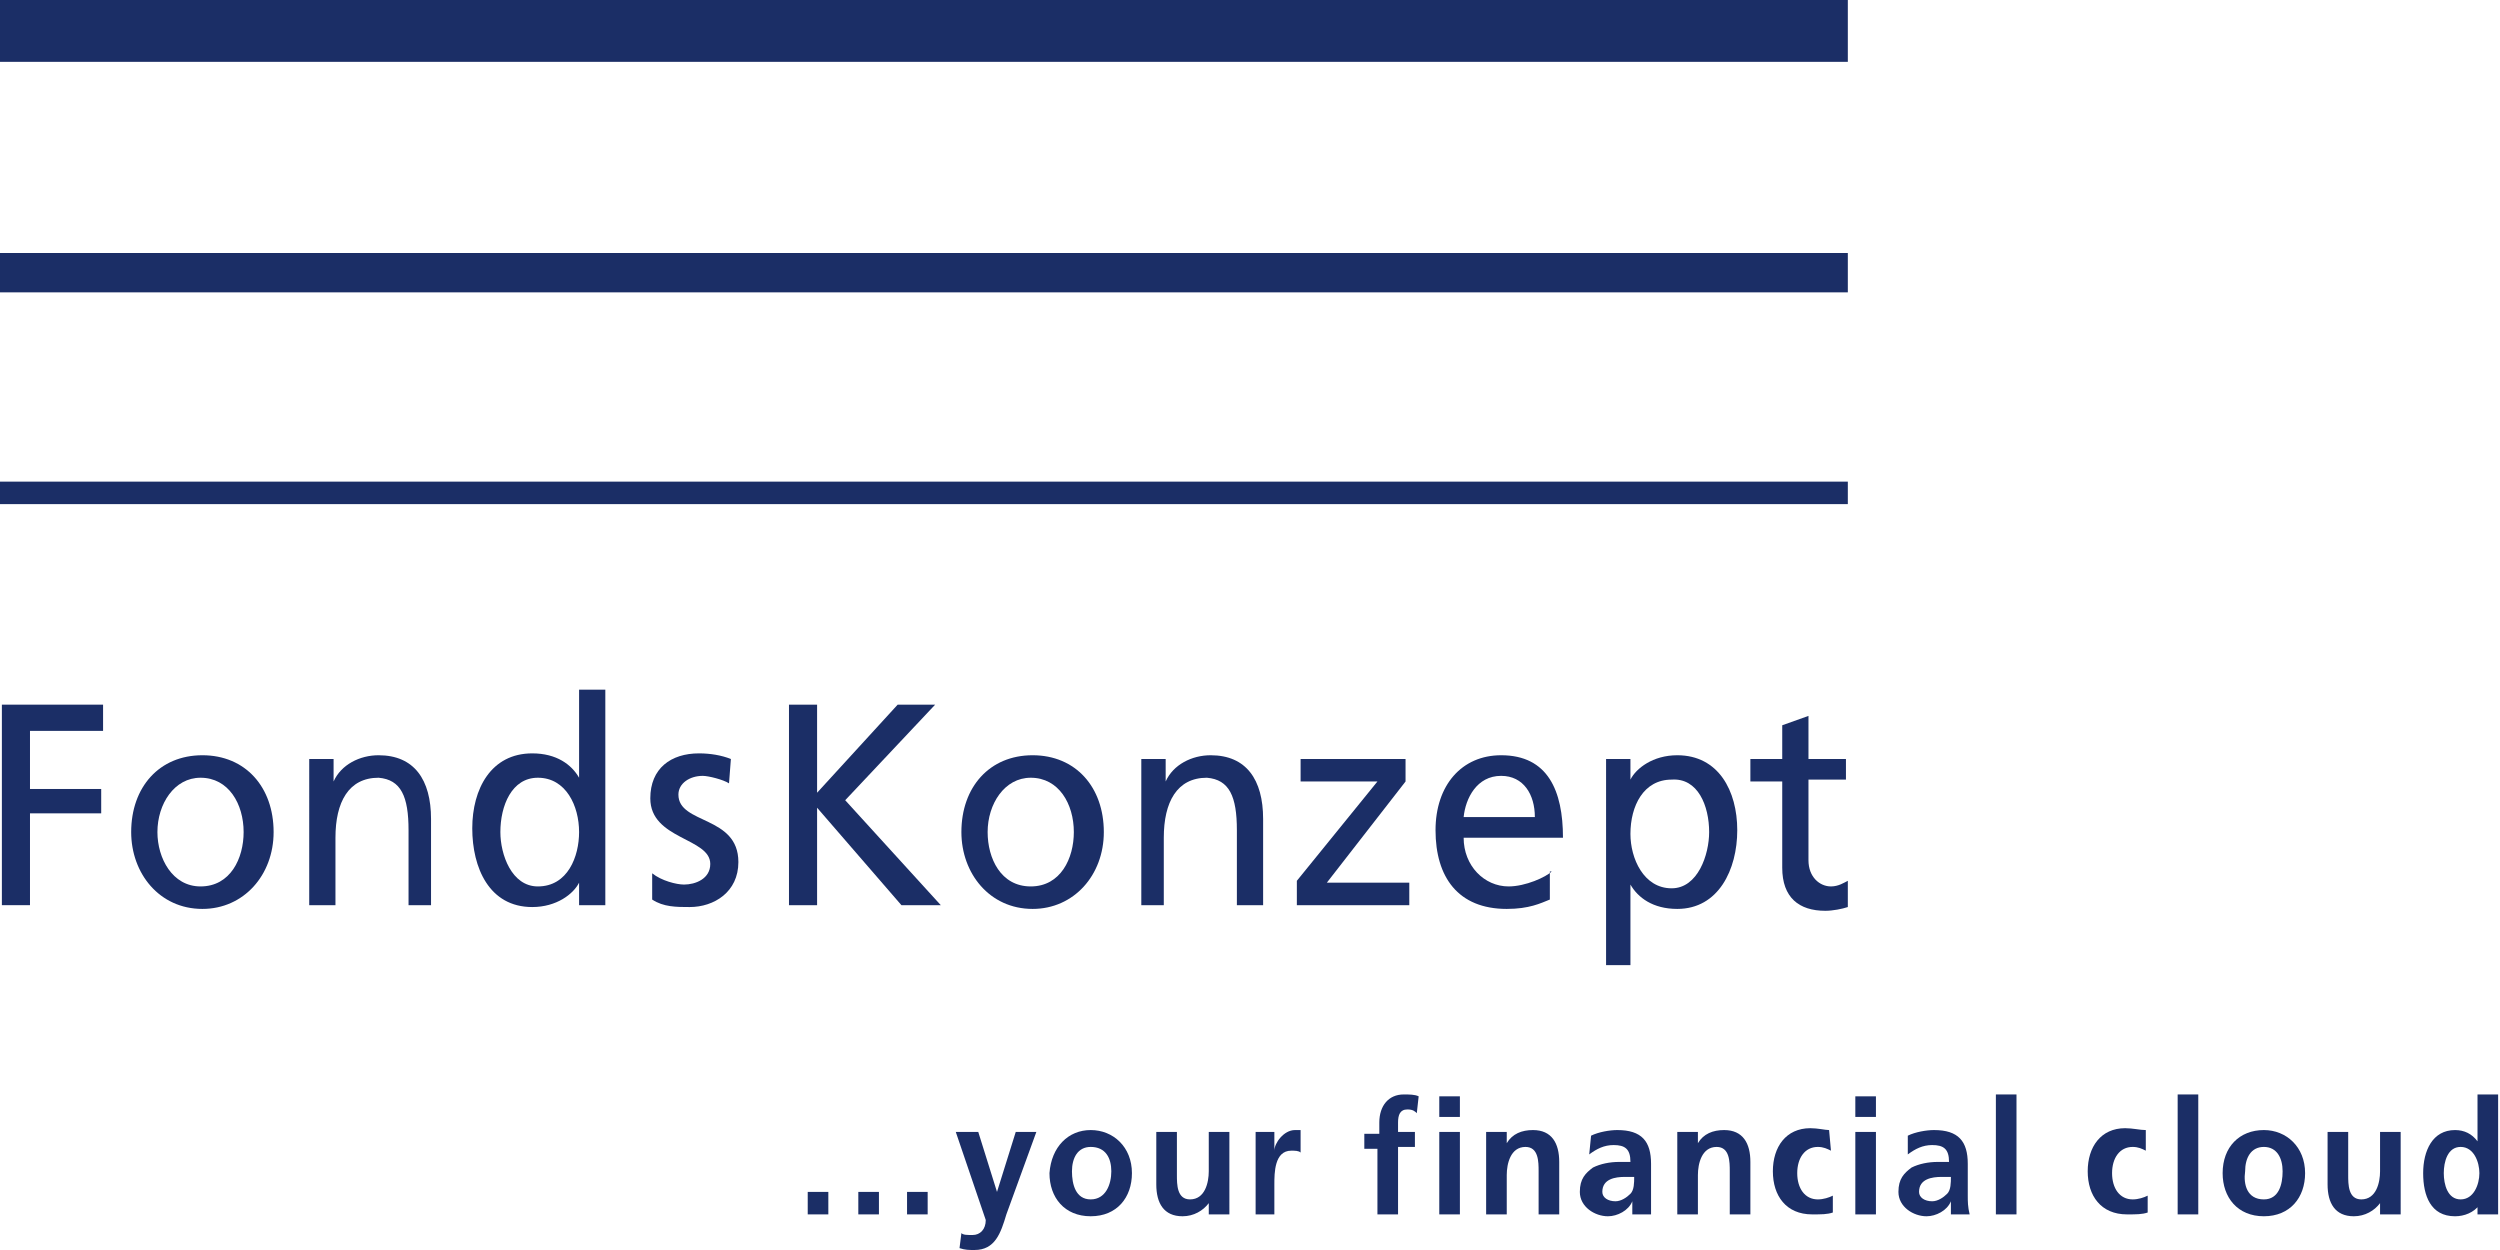 <?xml version="1.0" encoding="utf-8"?>
<!-- Generator: Adobe Illustrator 26.2.1, SVG Export Plug-In . SVG Version: 6.00 Build 0)  -->
<svg version="1.1" id="Ebene_1" xmlns="http://www.w3.org/2000/svg" xmlns:xlink="http://www.w3.org/1999/xlink" x="0px" y="0px"
	 viewBox="0 0 133.4 66.7" style="enable-background:new 0 0 133.4 66.7;" xml:space="preserve">
<style type="text/css">
	.st0{fill:#1B2E66;}
	.st1{fill-rule:evenodd;clip-rule:evenodd;fill:#1B2E66;}
</style>
<rect class="st0" width="98.6" height="3.3"/>
<rect y="13.5" class="st0" width="98.6" height="2.1"/>
<rect y="25.7" class="st0" width="98.6" height="1.2"/>
<polygon class="st0" points="0.1,48.3 1.6,48.3 1.6,43.4 5.4,43.4 5.4,42.1 1.6,42.1 1.6,39 5.5,39 5.5,37.6 0.1,37.6 "/>
<g>
	<path class="st1" d="M7,44.4c0,2.2,1.5,4.1,3.8,4.1c2.2,0,3.8-1.8,3.8-4.1c0-2.4-1.5-4.1-3.8-4.1C8.5,40.3,7,42,7,44.4 M8.4,44.4
		c0-1.5,0.9-2.9,2.3-2.9c1.5,0,2.3,1.4,2.3,2.9c0,1.4-0.7,2.9-2.3,2.9C9.2,47.3,8.4,45.8,8.4,44.4"/>
	<path class="st0" d="M16.5,48.3h1.4v-3.6c0-1.9,0.7-3.2,2.3-3.2c1.2,0.1,1.6,1,1.6,2.8v4H23v-4.6c0-2.1-0.9-3.4-2.8-3.4
		c-1,0-2,0.5-2.4,1.4h0v-1.2h-1.3V48.3z"/>
	<path class="st1" d="M31,48.3h1.3V36.8h-1.4v4.7h0c-0.4-0.7-1.2-1.3-2.5-1.3c-2.2,0-3.2,1.9-3.2,4c0,2.1,0.9,4.2,3.2,4.2
		c1.3,0,2.2-0.7,2.5-1.3h0V48.3z M26.7,44.4c0-1.4,0.6-2.9,2-2.9c1.5,0,2.2,1.5,2.2,2.9c0,1.3-0.6,2.9-2.2,2.9
		C27.3,47.3,26.7,45.6,26.7,44.4"/>
	<path class="st0" d="M34.8,48c0.6,0.4,1.3,0.4,2,0.4c1.3,0,2.6-0.8,2.6-2.4c0-2.5-3.2-2-3.2-3.6c0-0.6,0.6-1,1.3-1
		c0.3,0,1.1,0.2,1.4,0.4l0.1-1.3c-0.5-0.2-1.1-0.3-1.7-0.3c-1.5,0-2.6,0.8-2.6,2.4c0,2.2,3.2,2.1,3.2,3.5c0,0.8-0.8,1.1-1.4,1.1
		c-0.4,0-1.2-0.2-1.7-0.6L34.8,48z"/>
	<polygon class="st0" points="42.1,48.3 43.6,48.3 43.6,43.1 48.1,48.3 50.2,48.3 45.1,42.7 49.9,37.6 47.9,37.6 43.6,42.3 
		43.6,37.6 42.1,37.6 	"/>
	<path class="st1" d="M51.3,44.4c0,2.2,1.5,4.1,3.8,4.1c2.2,0,3.8-1.8,3.8-4.1c0-2.4-1.5-4.1-3.8-4.1C52.8,40.3,51.3,42,51.3,44.4
		 M52.7,44.4c0-1.5,0.9-2.9,2.3-2.9c1.5,0,2.3,1.4,2.3,2.9c0,1.4-0.7,2.9-2.3,2.9C53.4,47.3,52.7,45.8,52.7,44.4"/>
	<path class="st0" d="M60.7,48.3h1.4v-3.6c0-1.9,0.7-3.2,2.3-3.2c1.2,0.1,1.6,1,1.6,2.8v4h1.4v-4.6c0-2.1-0.9-3.4-2.8-3.4
		c-1,0-2,0.5-2.4,1.4h0v-1.2h-1.3V48.3z"/>
	<polygon class="st0" points="69.2,48.3 75.2,48.3 75.2,47.1 70.8,47.1 75,41.7 75,40.5 69.4,40.5 69.4,41.7 73.5,41.7 69.2,47 	"/>
	<path class="st1" d="M82.8,46.5c-0.3,0.3-1.4,0.8-2.3,0.8c-1.3,0-2.4-1.1-2.4-2.6h5.3c0-2.5-0.8-4.4-3.3-4.4c-2.1,0-3.5,1.6-3.5,4
		c0,2.5,1.2,4.2,3.8,4.2c1.2,0,1.8-0.3,2.3-0.5V46.5z M78.1,43.6c0.1-1,0.7-2.2,2-2.2c1.2,0,1.8,1,1.8,2.2H78.1z"/>
	<path class="st1" d="M85.6,51.5h1.4v-4.3h0c0.4,0.7,1.2,1.3,2.5,1.3c2.2,0,3.2-2.1,3.2-4.2c0-2.1-1-4-3.2-4c-1.3,0-2.2,0.7-2.5,1.3
		h0v-1.1h-1.3V51.5z M91.2,44.4c0,1.2-0.6,3-2,3c-1.5,0-2.2-1.6-2.2-2.9c0-1.5,0.7-2.9,2.2-2.9C90.6,41.5,91.2,43,91.2,44.4"/>
	<path class="st0" d="M98.5,40.5h-2v-2.3l-1.4,0.5v1.8h-1.7v1.2h1.7v4.6c0,1.6,0.9,2.3,2.3,2.3c0.4,0,0.9-0.1,1.2-0.2V47
		c-0.2,0.1-0.5,0.3-0.9,0.3c-0.6,0-1.2-0.5-1.2-1.4v-4.3h2V40.5z"/>
	<path class="st0" d="M43.1,63.6h1.1v1.2h-1.1V63.6z M45.8,63.6h1.1v1.2h-1.1V63.6z M48.4,63.6h1.1v1.2h-1.1V63.6z"/>
	<path class="st0" d="M53.2,63.6L53.2,63.6l1-3.2h1.1l-1.6,4.4c-0.3,1-0.6,1.9-1.7,1.9c-0.3,0-0.5,0-0.8-0.1l0.1-0.8
		c0.1,0.1,0.3,0.1,0.6,0.1c0.4,0,0.7-0.3,0.7-0.8L51,60.4h1.2L53.2,63.6z"/>
	<path class="st0" d="M58.2,60.3c1.2,0,2.2,0.9,2.2,2.3c0,1.3-0.8,2.3-2.2,2.3c-1.4,0-2.2-1-2.2-2.3C56.1,61.2,57,60.3,58.2,60.3
		 M58.2,64c0.8,0,1.1-0.8,1.1-1.5c0-0.7-0.3-1.3-1.1-1.3c-0.7,0-1,0.6-1,1.3C57.2,63.2,57.4,64,58.2,64"/>
	<path class="st0" d="M65.5,64.8h-1v-0.6h0c-0.3,0.4-0.8,0.7-1.4,0.7c-1,0-1.4-0.7-1.4-1.7v-2.8h1.1v2.3c0,0.5,0,1.3,0.7,1.3
		c0.8,0,1-0.9,1-1.5v-2.1h1.1V64.8z"/>
	<path class="st0" d="M67,60.4h1v1h0c0-0.4,0.5-1.1,1.1-1.1c0.1,0,0.2,0,0.3,0v1.2c-0.1-0.1-0.3-0.1-0.5-0.1c-0.9,0-0.9,1.2-0.9,1.8
		v1.6H67V60.4z"/>
	<path class="st0" d="M73.6,61.3h-0.8v-0.8h0.8v-0.6c0-0.9,0.5-1.5,1.3-1.5c0.3,0,0.6,0,0.8,0.1l-0.1,0.9c-0.1-0.1-0.2-0.2-0.5-0.2
		c-0.4,0-0.5,0.3-0.5,0.7v0.5h0.9v0.8h-0.9v3.6h-1.1V61.3z"/>
	<path class="st0" d="M76.8,58.5h1.1v1.1h-1.1V58.5z M76.8,60.4h1.1v4.4h-1.1V60.4z"/>
	<path class="st0" d="M79.4,60.4h1V61h0c0.3-0.5,0.8-0.7,1.4-0.7c1,0,1.4,0.7,1.4,1.7v2.8h-1.1v-2.3c0-0.5,0-1.3-0.7-1.3
		c-0.8,0-1,0.9-1,1.5v2.1h-1.1V60.4z"/>
	<path class="st0" d="M84.9,60.6c0.4-0.2,1-0.3,1.4-0.3c1.3,0,1.8,0.6,1.8,1.8v0.6c0,0.4,0,0.8,0,1.1c0,0.3,0,0.6,0,1h-1
		c0-0.2,0-0.5,0-0.7h0c-0.2,0.5-0.8,0.8-1.3,0.8c-0.7,0-1.5-0.5-1.5-1.3c0-0.7,0.3-1,0.7-1.3c0.4-0.2,0.9-0.3,1.4-0.3h0.6
		c0-0.7-0.3-0.9-0.9-0.9c-0.5,0-0.9,0.2-1.3,0.5L84.9,60.6z M86.2,64.1c0.3,0,0.6-0.2,0.8-0.4c0.2-0.2,0.2-0.6,0.2-0.9h-0.5
		c-0.5,0-1.2,0.1-1.2,0.8C85.5,63.9,85.8,64.1,86.2,64.1"/>
	<path class="st0" d="M89.6,60.4h1V61h0c0.3-0.5,0.8-0.7,1.4-0.7c1,0,1.4,0.7,1.4,1.7v2.8h-1.1v-2.3c0-0.5,0-1.3-0.7-1.3
		c-0.8,0-1,0.9-1,1.5v2.1h-1.1V60.4z"/>
	<path class="st0" d="M97.7,61.4c-0.2-0.1-0.4-0.2-0.7-0.2c-0.7,0-1.1,0.6-1.1,1.4c0,0.8,0.4,1.4,1.1,1.4c0.3,0,0.6-0.1,0.8-0.2
		l0,0.9c-0.3,0.1-0.6,0.1-1.1,0.1c-1.4,0-2.1-1-2.1-2.3c0-1.3,0.7-2.3,2-2.3c0.4,0,0.8,0.1,1,0.1L97.7,61.4z"/>
	<path class="st0" d="M99,58.5h1.1v1.1H99V58.5z M99,60.4h1.1v4.4H99V60.4z"/>
	<path class="st0" d="M101.8,60.6c0.4-0.2,1-0.3,1.4-0.3c1.3,0,1.8,0.6,1.8,1.8v0.6c0,0.4,0,0.8,0,1.1c0,0.3,0,0.6,0.1,1h-1
		c0-0.2,0-0.5,0-0.7h0c-0.2,0.5-0.8,0.8-1.3,0.8c-0.7,0-1.5-0.5-1.5-1.3c0-0.7,0.3-1,0.7-1.3c0.4-0.2,0.9-0.3,1.4-0.3h0.6
		c0-0.7-0.3-0.9-0.9-0.9c-0.5,0-0.9,0.2-1.3,0.5L101.8,60.6z M103.1,64.1c0.3,0,0.6-0.2,0.8-0.4c0.2-0.2,0.2-0.6,0.2-0.9h-0.5
		c-0.5,0-1.2,0.1-1.2,0.8C102.4,63.9,102.7,64.1,103.1,64.1"/>
	<rect x="106.5" y="58.4" class="st0" width="1.1" height="6.4"/>
	<path class="st0" d="M114.5,61.4c-0.2-0.1-0.4-0.2-0.7-0.2c-0.7,0-1.1,0.6-1.1,1.4c0,0.8,0.4,1.4,1.1,1.4c0.3,0,0.6-0.1,0.8-0.2
		l0,0.9c-0.3,0.1-0.6,0.1-1.1,0.1c-1.4,0-2.1-1-2.1-2.3c0-1.3,0.7-2.3,2-2.3c0.4,0,0.8,0.1,1.1,0.1L114.5,61.4z"/>
	<rect x="116.2" y="58.4" class="st0" width="1.1" height="6.4"/>
	<path class="st0" d="M120.8,60.3c1.2,0,2.2,0.9,2.2,2.3c0,1.3-0.8,2.3-2.2,2.3c-1.4,0-2.2-1-2.2-2.3
		C118.6,61.2,119.5,60.3,120.8,60.3 M120.8,64c0.8,0,1-0.8,1-1.5c0-0.7-0.3-1.3-1-1.3c-0.7,0-1,0.6-1,1.3
		C119.7,63.2,119.9,64,120.8,64"/>
	<path class="st0" d="M128,64.8h-1v-0.6h0c-0.3,0.4-0.8,0.7-1.4,0.7c-1,0-1.4-0.7-1.4-1.7v-2.8h1.1v2.3c0,0.5,0,1.3,0.7,1.3
		c0.8,0,1-0.9,1-1.5v-2.1h1.1V64.8z"/>
	<path class="st0" d="M132.3,64.3L132.3,64.3c-0.3,0.4-0.8,0.6-1.3,0.6c-1.3,0-1.7-1.1-1.7-2.3c0-1.2,0.5-2.3,1.7-2.3
		c0.5,0,0.9,0.2,1.2,0.6h0v-2.5h1.1v6.4h-1.1V64.3z M131.3,64c0.7,0,1-0.8,1-1.4c0-0.6-0.3-1.4-1-1.4c-0.7,0-0.9,0.8-0.9,1.4
		C130.4,63.2,130.6,64,131.3,64"/>
</g>
</svg>
